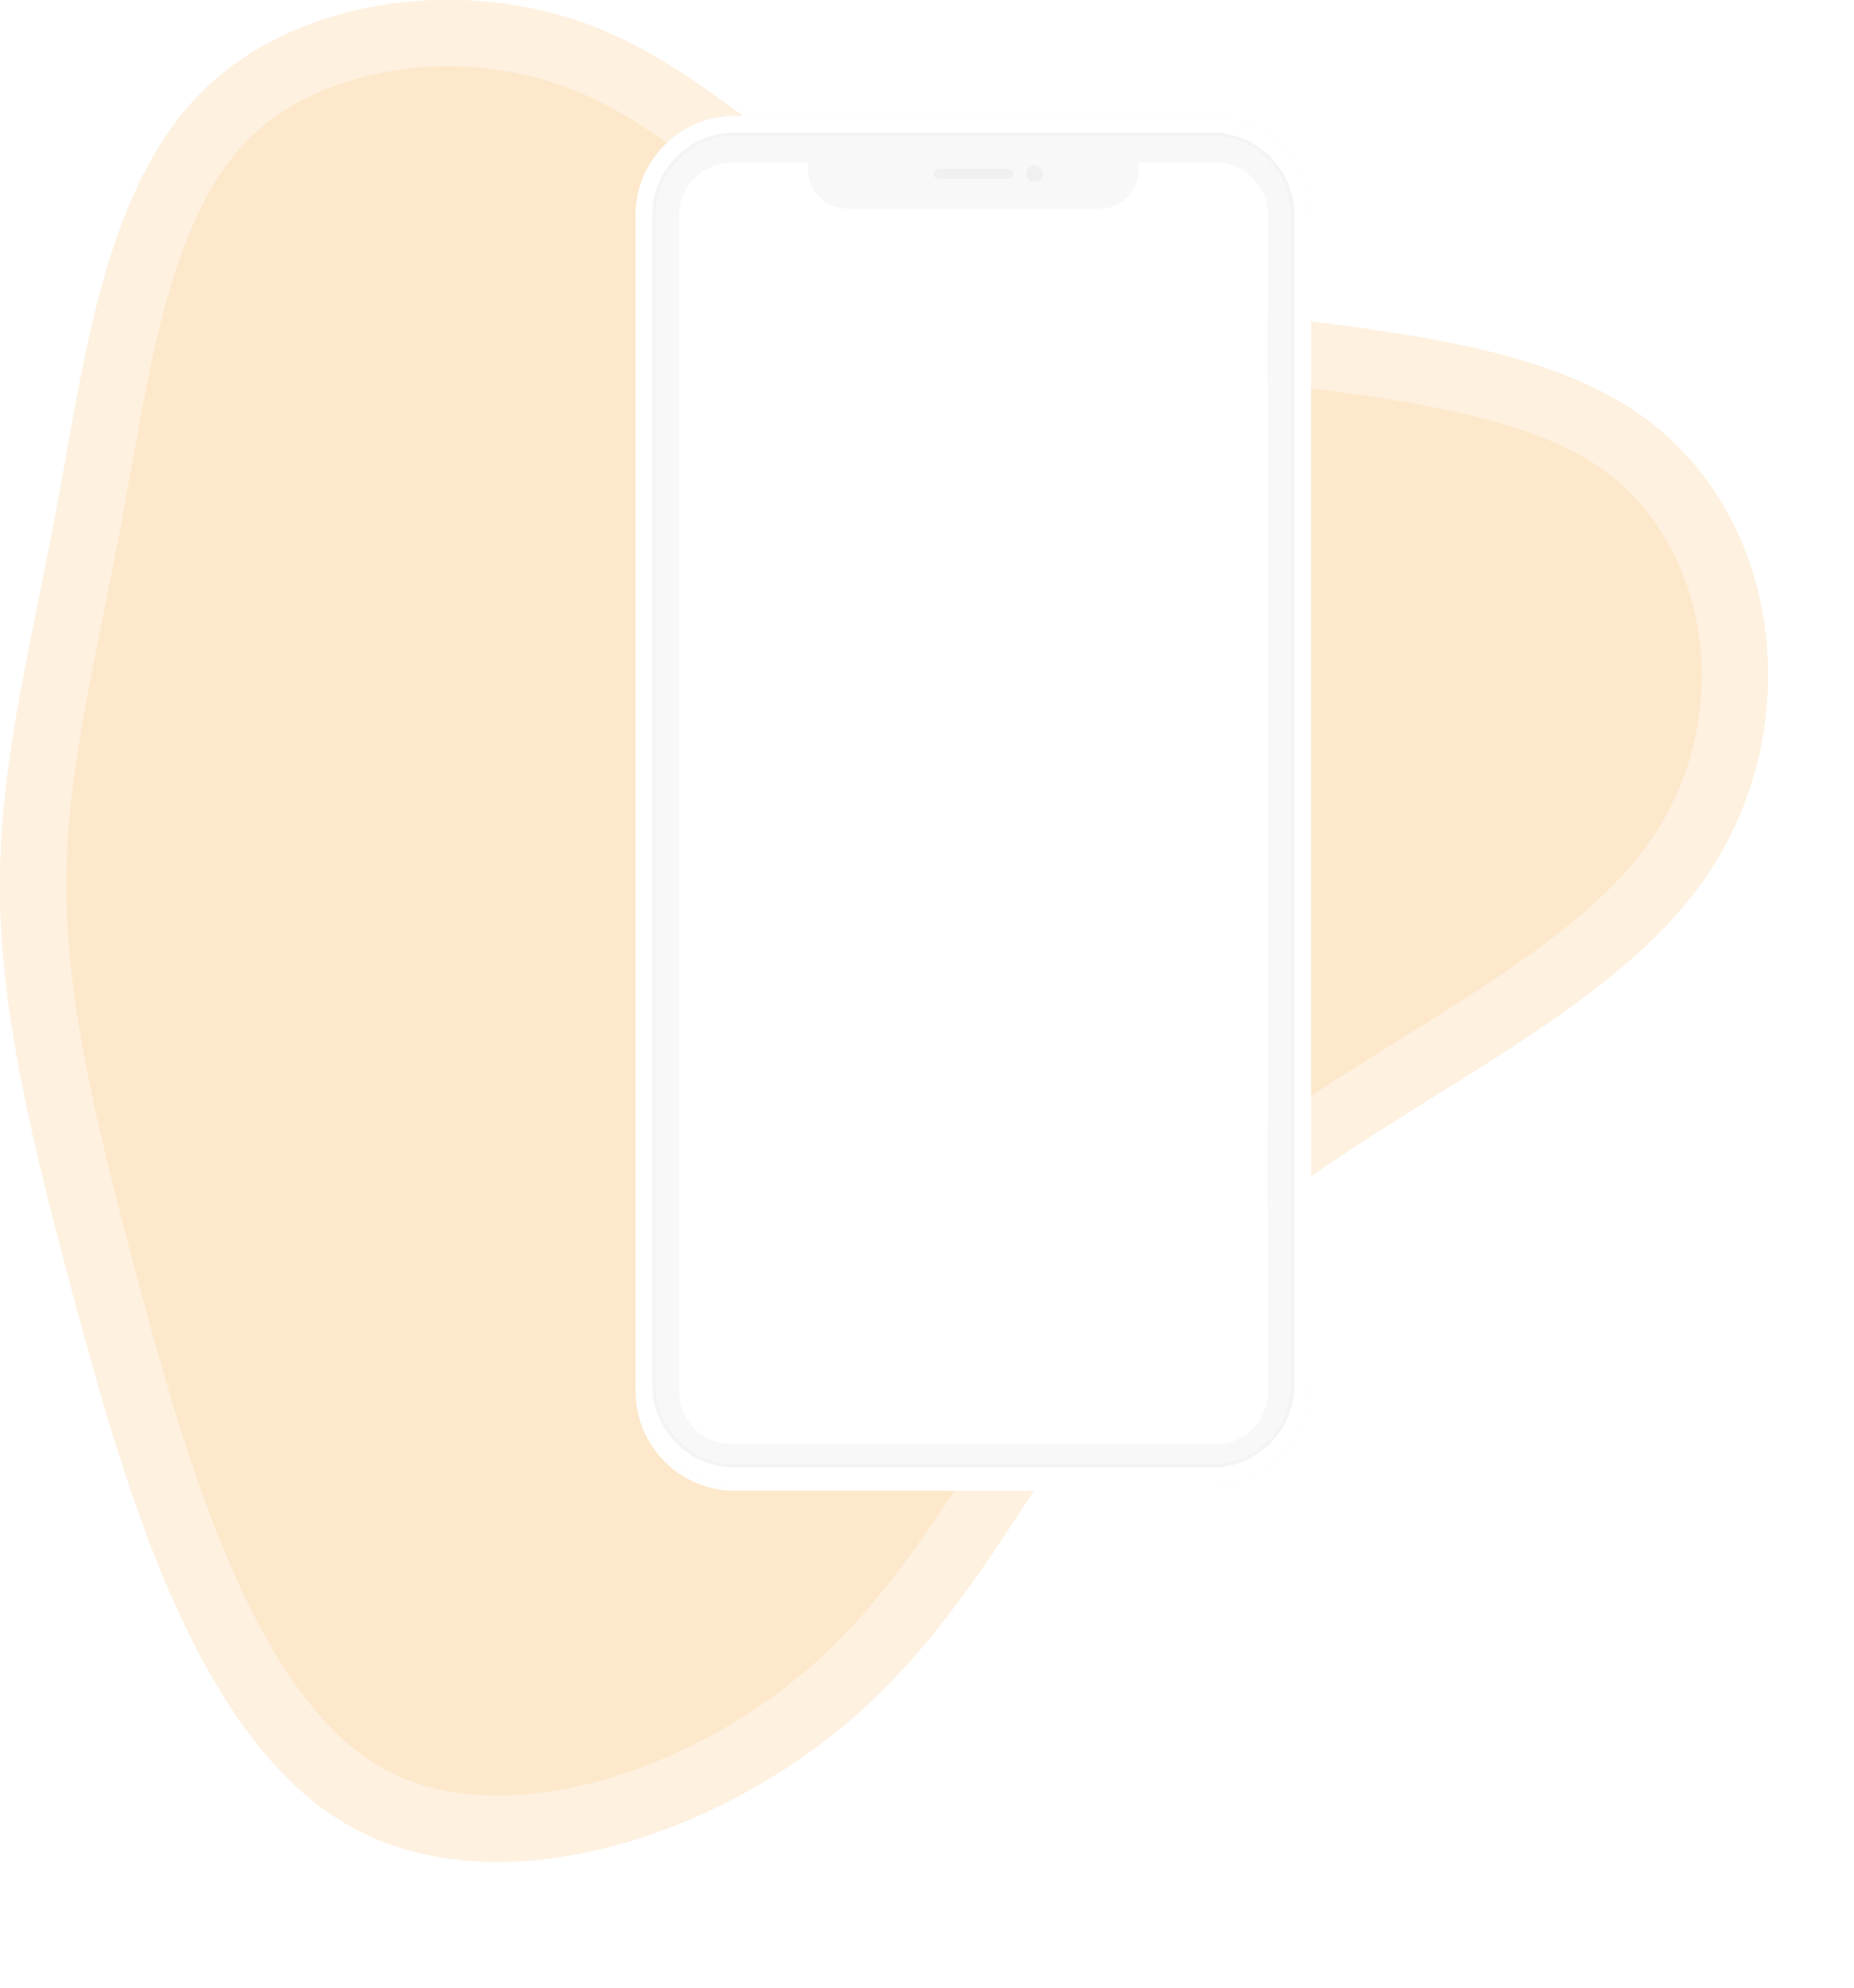 <svg width="560" height="600" viewBox="0 0 560 600" fill="none" xmlns="http://www.w3.org/2000/svg">
<g clip-path="url(#clip0_127_14344)">
<path fill-rule="evenodd" clip-rule="evenodd" d="M383 95.468V364.672C398.717 352.407 416.339 341.425 433.798 330.545C465.653 310.694 496.964 291.182 515.172 264.826C546.398 219.434 538.624 153.615 493.037 123.606C465.44 105.44 423.939 100.396 383 95.468ZM321.306 436H221C212.163 436 205 428.837 205 420V65C205 56.163 212.163 49 221 49H243.487C238.841 45.68 234.328 42.337 229.884 39.046C213.9 27.208 198.813 16.033 181.697 8.99C141.38 -7.653 89.863 -1.097 60.877 27.904C35.014 53.667 27.192 97.4 20.098 137.067C19.241 141.857 18.395 146.587 17.529 151.219C15.569 161.879 13.52 172.019 11.543 181.805C5.544 211.493 0.204 237.923 0.006 265.708C-0.258 302.527 8.702 341.74 23.854 397.346C39.005 453.077 60.482 525.201 105.015 550.797C149.417 576.393 217.008 555.336 260.619 515.87C282.316 496.176 298.074 471.836 314 447.235C316.424 443.491 318.852 439.741 321.306 436Z" fill="#FEE8CC"/>
<path fill-rule="evenodd" clip-rule="evenodd" d="M260.619 515.87C217.008 555.336 149.417 576.393 105.015 550.797C60.482 525.201 39.005 453.077 23.854 397.346C8.702 341.74 -0.258 302.527 0.006 265.708C0.204 237.923 5.544 211.493 11.543 181.805V181.804C13.521 172.018 15.569 161.878 17.529 151.219C18.395 146.587 19.241 141.857 20.098 137.067C27.192 97.4 35.014 53.667 60.877 27.904C89.863 -1.097 141.38 -7.653 181.697 8.99C198.813 16.033 213.9 27.208 229.884 39.046C234.328 42.337 238.841 45.68 243.487 49H221C217.988 49 215.169 49.833 212.763 51.28C198.9 41.08 187.231 32.894 174.087 27.486L174.076 27.481L174.066 27.477C139.672 13.278 97.198 19.856 75.022 42.042L75.007 42.058L74.992 42.073C64.062 52.96 56.428 69.175 50.585 89.734C46.015 105.813 42.987 122.724 39.893 140.008C39.011 144.934 38.124 149.89 37.194 154.865C35.059 166.473 32.901 177.165 30.869 187.234L30.869 187.235C25.005 216.288 20.188 240.154 20.005 265.851V265.852C19.764 299.58 27.958 336.335 43.15 392.088L43.153 392.099C50.736 419.99 59.535 450.528 71.62 477.089C83.9 504.077 98.209 523.817 114.982 533.457L114.993 533.463L115.004 533.47C131.269 542.846 153.498 544.541 178.248 538.333C202.818 532.17 227.71 518.676 247.193 501.047C266.673 483.36 281.107 461.242 297.307 436.219L297.449 436H321.306C318.852 439.741 316.424 443.491 314 447.235C298.074 471.836 282.316 496.176 260.619 515.87ZM383 364.672C398.717 352.407 416.339 341.425 433.798 330.545C465.653 310.694 496.964 291.182 515.172 264.826C546.398 219.434 538.624 153.615 493.037 123.606C465.44 105.44 423.939 100.396 383 95.468V115.623C389.395 116.391 395.671 117.149 401.736 117.948C435.714 122.425 463.573 128.155 482.04 140.311C516.722 163.141 524.662 215.713 498.712 253.465C485.636 272.389 463.617 288.107 436.315 305.372C432.203 307.972 427.964 310.61 423.647 313.298H423.646C410.391 321.55 396.387 330.266 383 339.777V364.672Z" fill="#FEF1E0"/>
<g filter="url(#filter0_d_127_14344)">
<path d="M366 37.5H222C206.812 37.5 194.5 49.812 194.5 65V418C194.5 433.188 206.812 445.5 222 445.5H366C381.188 445.5 393.5 433.188 393.5 418V65C393.5 49.812 381.188 37.5 366 37.5Z" stroke="white" stroke-width="5"/>
</g>
<path fill-rule="evenodd" clip-rule="evenodd" d="M222 35C205.431 35 192 48.431 192 65V418C192 434.569 205.431 448 222 448H366C382.569 448 396 434.569 396 418V65C396 48.431 382.569 35 366 35H222ZM221 49C212.163 49 205 56.163 205 65V420C205 428.837 212.163 436 221 436H367C375.837 436 383 428.837 383 420V65C383 56.163 375.837 49 367 49H221Z" fill="#F8F8F8"/>
<path d="M366 38H222C207.088 38 195 50.088 195 65V418C195 432.912 207.088 445 222 445H366C380.912 445 393 432.912 393 418V65C393 50.088 380.912 38 366 38Z" stroke="#F4F4F4" stroke-width="6"/>
<path d="M366 37.5H222C206.812 37.5 194.5 49.812 194.5 65V418C194.5 433.188 206.812 445.5 222 445.5H366C381.188 445.5 393.5 433.188 393.5 418V65C393.5 49.812 381.188 37.5 366 37.5Z" stroke="white" stroke-width="5"/>
<path d="M244 49H344V51C344 57.627 338.627 63 332 63H256C249.373 63 244 57.627 244 51V49Z" fill="#F8F8F8"/>
<path d="M304.5 51H283.5C282.672 51 282 51.672 282 52.5C282 53.328 282.672 54 283.5 54H304.5C305.328 54 306 53.328 306 52.5C306 51.672 305.328 51 304.5 51Z" fill="#F0F0F0"/>
<path d="M312.5 55C313.881 55 315 53.881 315 52.5C315 51.119 313.881 50 312.5 50C311.119 50 310 51.119 310 52.5C310 53.881 311.119 55 312.5 55Z" fill="#F0F0F0"/>
</g>
<defs>
<filter id="filter0_d_127_14344" x="182" y="27" width="224" height="433" filterUnits="userSpaceOnUse" color-interpolation-filters="sRGB">
<feFlood flood-opacity="0" result="BackgroundImageFix"/>
<feColorMatrix in="SourceAlpha" type="matrix" values="0 0 0 0 0 0 0 0 0 0 0 0 0 0 0 0 0 0 127 0" result="hardAlpha"/>
<feOffset dy="2"/>
<feGaussianBlur stdDeviation="5"/>
<feColorMatrix type="matrix" values="0 0 0 0 0 0 0 0 0 0 0 0 0 0 0 0 0 0 0.15 0"/>
<feBlend mode="normal" in2="BackgroundImageFix" result="effect1_dropShadow_127_14344"/>
<feBlend mode="normal" in="SourceGraphic" in2="effect1_dropShadow_127_14344" result="shape"/>
</filter>
<clipPath id="clip0_127_14344">
<rect width="560" height="600" fill="white"/>
</clipPath>
</defs>
</svg>
